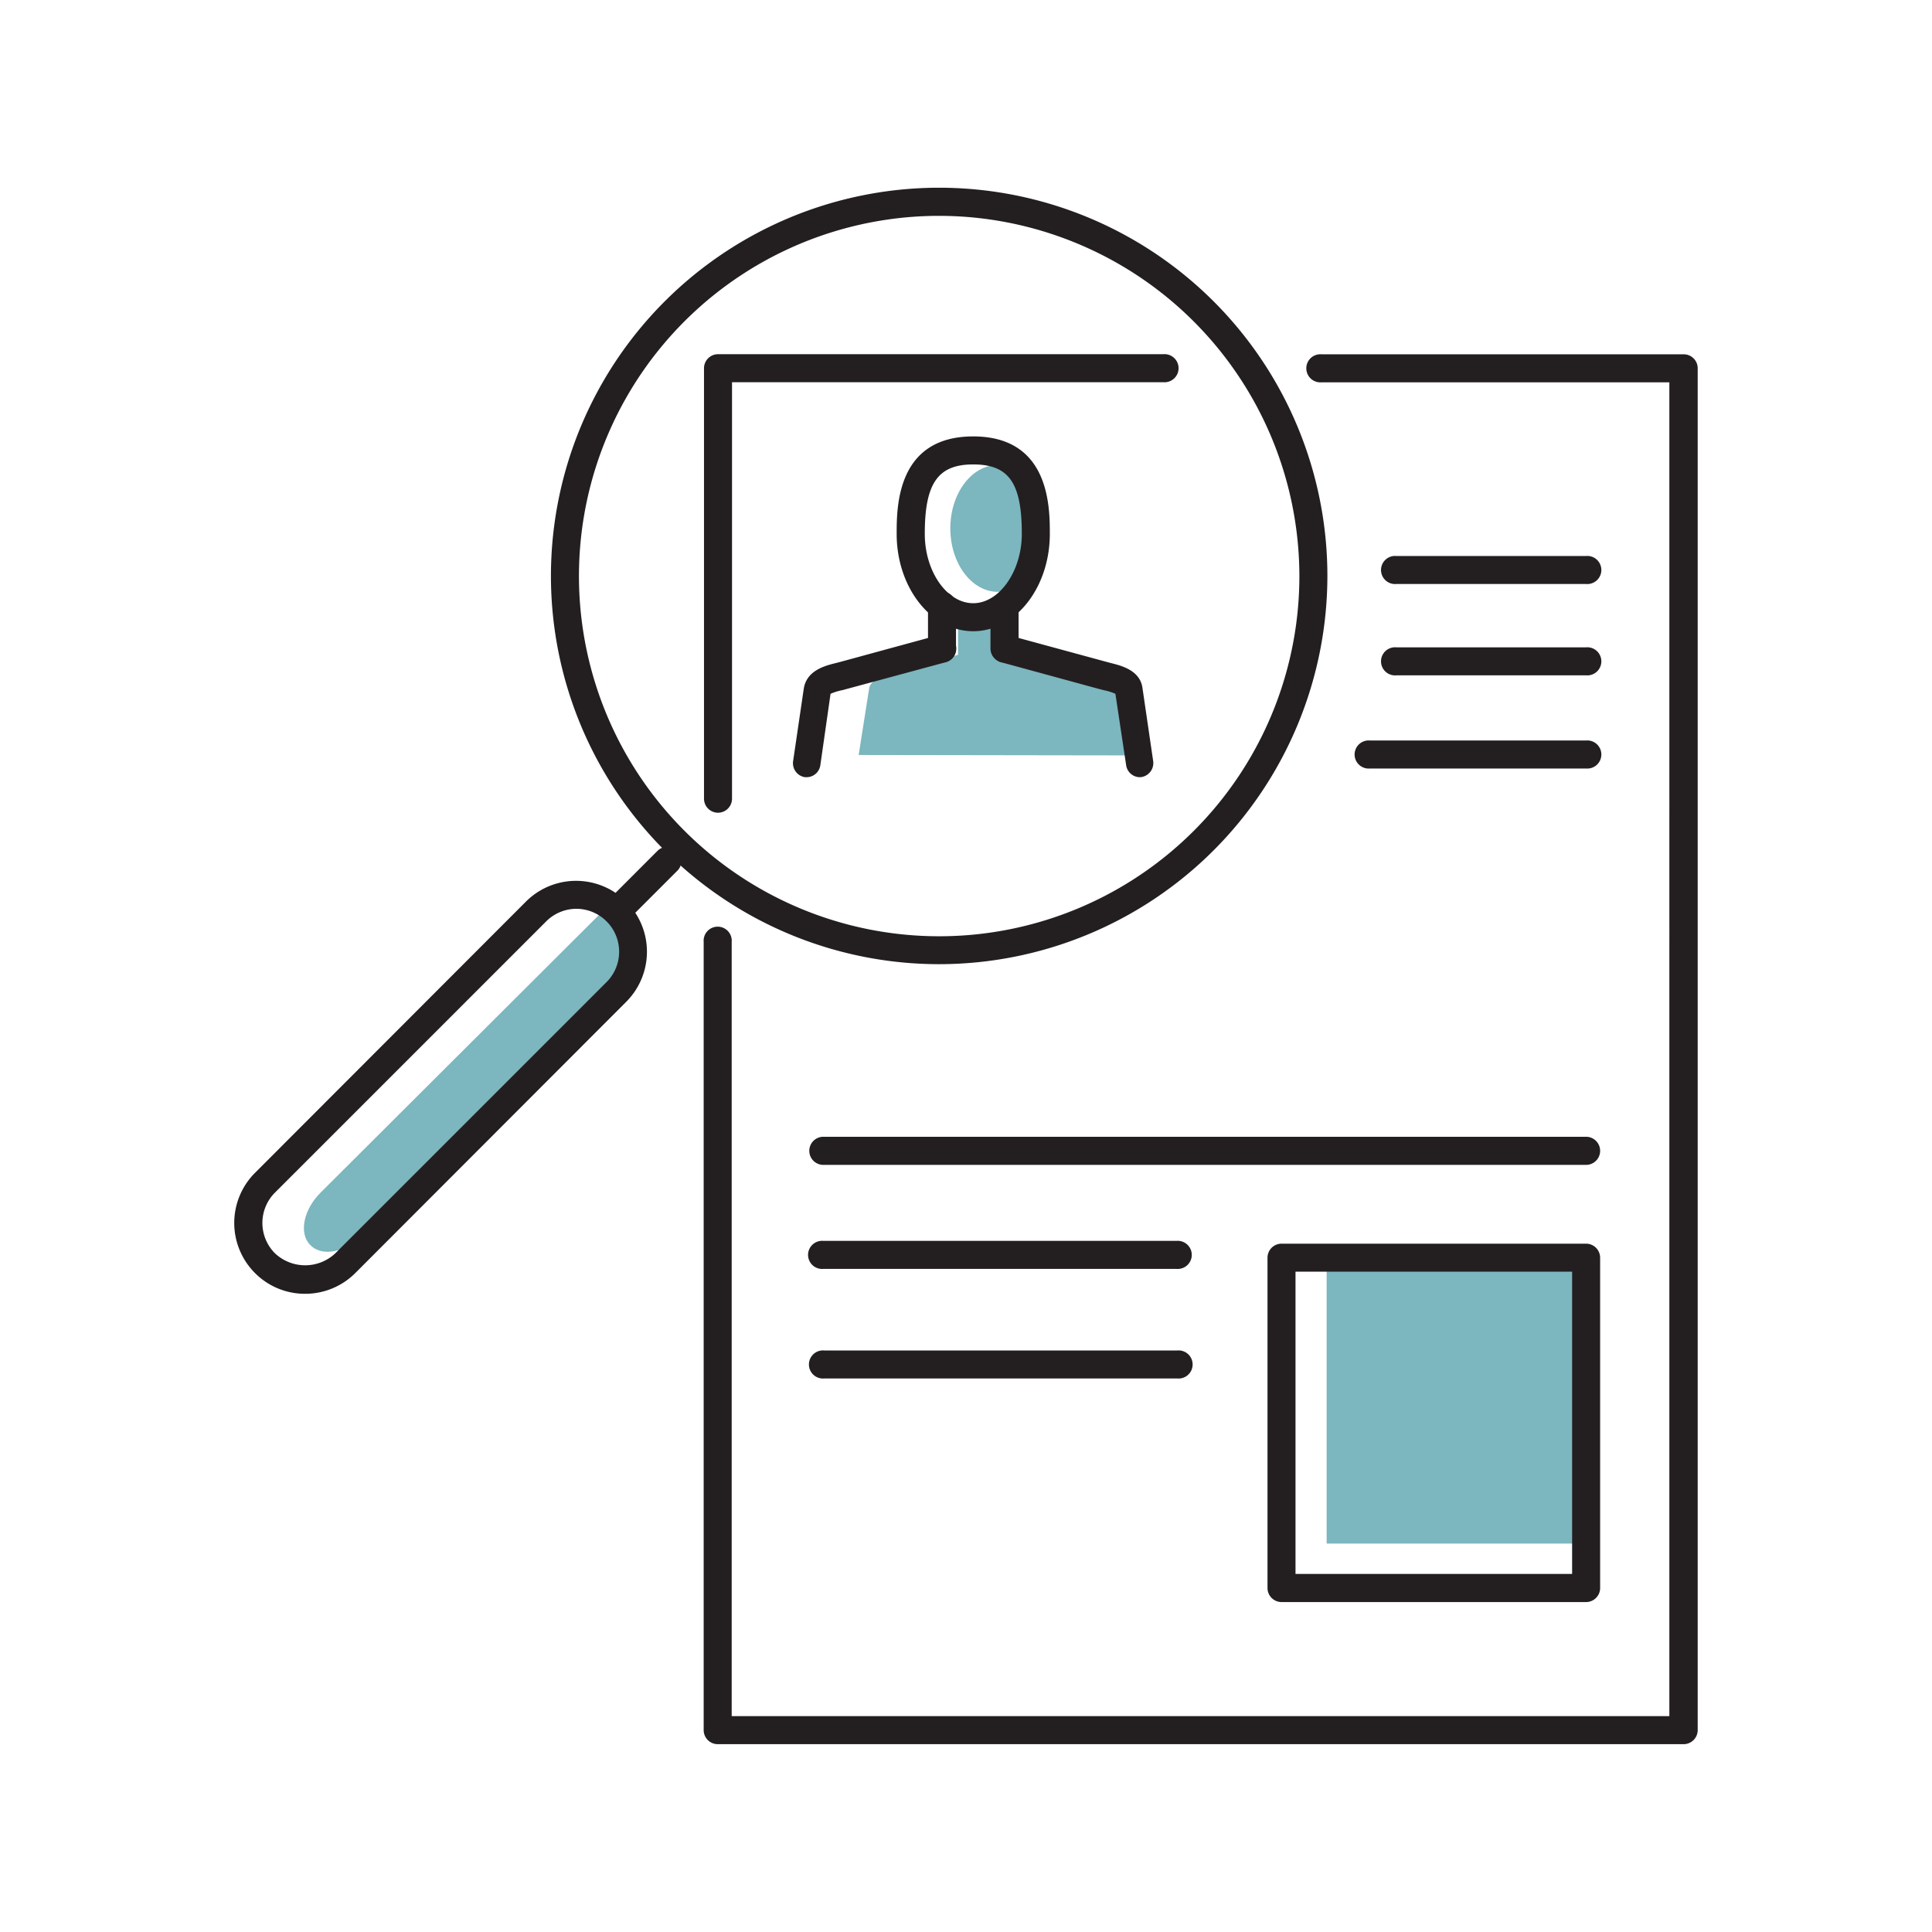 <svg xmlns="http://www.w3.org/2000/svg" width="180" height="180"><defs><style>.cls-1{fill:#5ba4ae;opacity:.8}.cls-2{fill:#231f20}</style></defs><g id="awd_resize" data-name="awd resize"><path class="cls-1" d="M28.91 116c-1.08-1.08-.65-3.28.95-4.88L56 85.05 59.9 89l-26.12 26.09c-1.6 1.6-3.78 2.03-4.87.91z"/><path class="cls-1" d="M123.6 118.08H147.32V143.81H123.6z"/><ellipse class="cls-1" cx="92.97" cy="49.23" rx="4.43" ry="5.91"/><path class="cls-1" d="M106.2 70.38l-.94-5.84c-.14-.86-1.44-1-2.28-1.27L94.55 61v-3.59a4.23 4.23 0 0 1-5.29 0V61l-6 1.85c-.85.23-2.14.41-2.28 1.27L80 70.34"/><path class="cls-2" d="M57.45 86.22a1.31 1.31 0 0 1-.92-2.22l4.77-4.77a1.31 1.31 0 0 1 1.85 1.85l-4.77 4.77a1.33 1.33 0 0 1-.93.37z"/><path class="cls-2" d="M28.43 120.54a6.56 6.56 0 0 1-4.67-1.93 6.6 6.6 0 0 1 0-9.34L49 84a6.6 6.6 0 0 1 9.34 9.34L33.1 118.61a6.6 6.6 0 0 1-4.67 1.93zm25.28-35.87a4 4 0 0 0-2.82 1.17l-25.28 25.28a4 4 0 0 0 0 5.64 4.1 4.1 0 0 0 5.64 0l25.28-25.28a4 4 0 0 0-2.82-6.81zm33.8 5.16a36.17 36.17 0 1 1 36.16-36.16 36.2 36.2 0 0 1-36.16 36.16zm0-69.72a33.56 33.56 0 1 0 33.55 33.56 33.6 33.6 0 0 0-33.55-33.56z"/><path class="cls-2" d="M66.9 75.72a1.31 1.31 0 0 1-1.31-1.31v-40.1A1.31 1.31 0 0 1 66.9 33h41.48a1.31 1.31 0 1 1 0 2.61H68.2v38.8a1.31 1.31 0 0 1-1.3 1.31zm89.97 86.78h-90a1.31 1.31 0 0 1-1.31-1.31V87.76a1.31 1.31 0 1 1 2.61 0v72.13h87.36V35.62h-32.4a1.31 1.31 0 1 1 0-2.61h33.74a1.3 1.3 0 0 1 1.3 1.3v126.88a1.31 1.31 0 0 1-1.3 1.31z"/><path class="cls-2" d="M147.77 54.41h-17.68a1.31 1.31 0 1 1 0-2.61h17.68a1.31 1.31 0 1 1 0 2.61zm0 8.51h-17.68a1.31 1.31 0 1 1 0-2.61h17.68a1.31 1.31 0 1 1 0 2.61zm0 8.68h-20.14a1.31 1.31 0 1 1 0-2.61h20.14a1.31 1.31 0 1 1 0 2.61zm0 36.93H76.71a1.31 1.31 0 1 1 0-2.62h71.06a1.31 1.31 0 0 1 0 2.62zm-38.16 9.69h-32.9a1.31 1.31 0 1 1 0-2.61h32.9a1.31 1.31 0 1 1 0 2.61zm.08 10.21h-32.9a1.31 1.31 0 1 1 0-2.61h32.9a1.31 1.31 0 1 1 0 2.61zm38.08 20.83H119.4a1.31 1.31 0 0 1-1.31-1.31v-30.78a1.31 1.31 0 0 1 1.31-1.3h28.37a1.31 1.31 0 0 1 1.31 1.3V148a1.31 1.31 0 0 1-1.31 1.26zm-27.07-2.62h25.77v-28.16H120.7zM90.67 58.81c-3.93 0-7.13-4.07-7.13-9.07 0-2.49 0-9.08 7.13-9.08s7.14 6.59 7.14 9.08c0 5-3.2 9.07-7.14 9.07zm0-15.54c-3.29 0-4.51 1.76-4.51 6.47 0 3.5 2.06 6.46 4.51 6.46s4.53-3 4.53-6.46c0-4.74-1.2-6.47-4.53-6.47z"/><path class="cls-2" d="M87.76 61.73a1.31 1.31 0 0 1-1.3-1.31v-3.88a1.31 1.31 0 1 1 2.61 0v3.88a1.31 1.31 0 0 1-1.31 1.31zm5.83 0a1.31 1.31 0 0 1-1.31-1.31v-3.88a1.31 1.31 0 1 1 2.62 0v3.88a1.31 1.31 0 0 1-1.31 1.31z"/><path class="cls-2" d="M106.21 72.41a1.3 1.3 0 0 1-1.29-1.12l-1-6.65a5.27 5.27 0 0 0-1.1-.34l-.46-.12-9.16-2.5a1.31 1.31 0 0 1 .68-2.52l9.56 2.6c1 .25 2.77.67 3 2.33l1 6.83a1.32 1.32 0 0 1-1.11 1.48zm-31.07 0H75a1.32 1.32 0 0 1-1.11-1.48l1-6.8c.29-1.69 2-2.11 3-2.36l.39-.1 9.17-2.5a1.29 1.29 0 0 1 1.6.92 1.31 1.31 0 0 1-.91 1.6l-9.66 2.61a5.27 5.27 0 0 0-1.1.34l-.95 6.65a1.3 1.3 0 0 1-1.29 1.12z"/></g></svg>